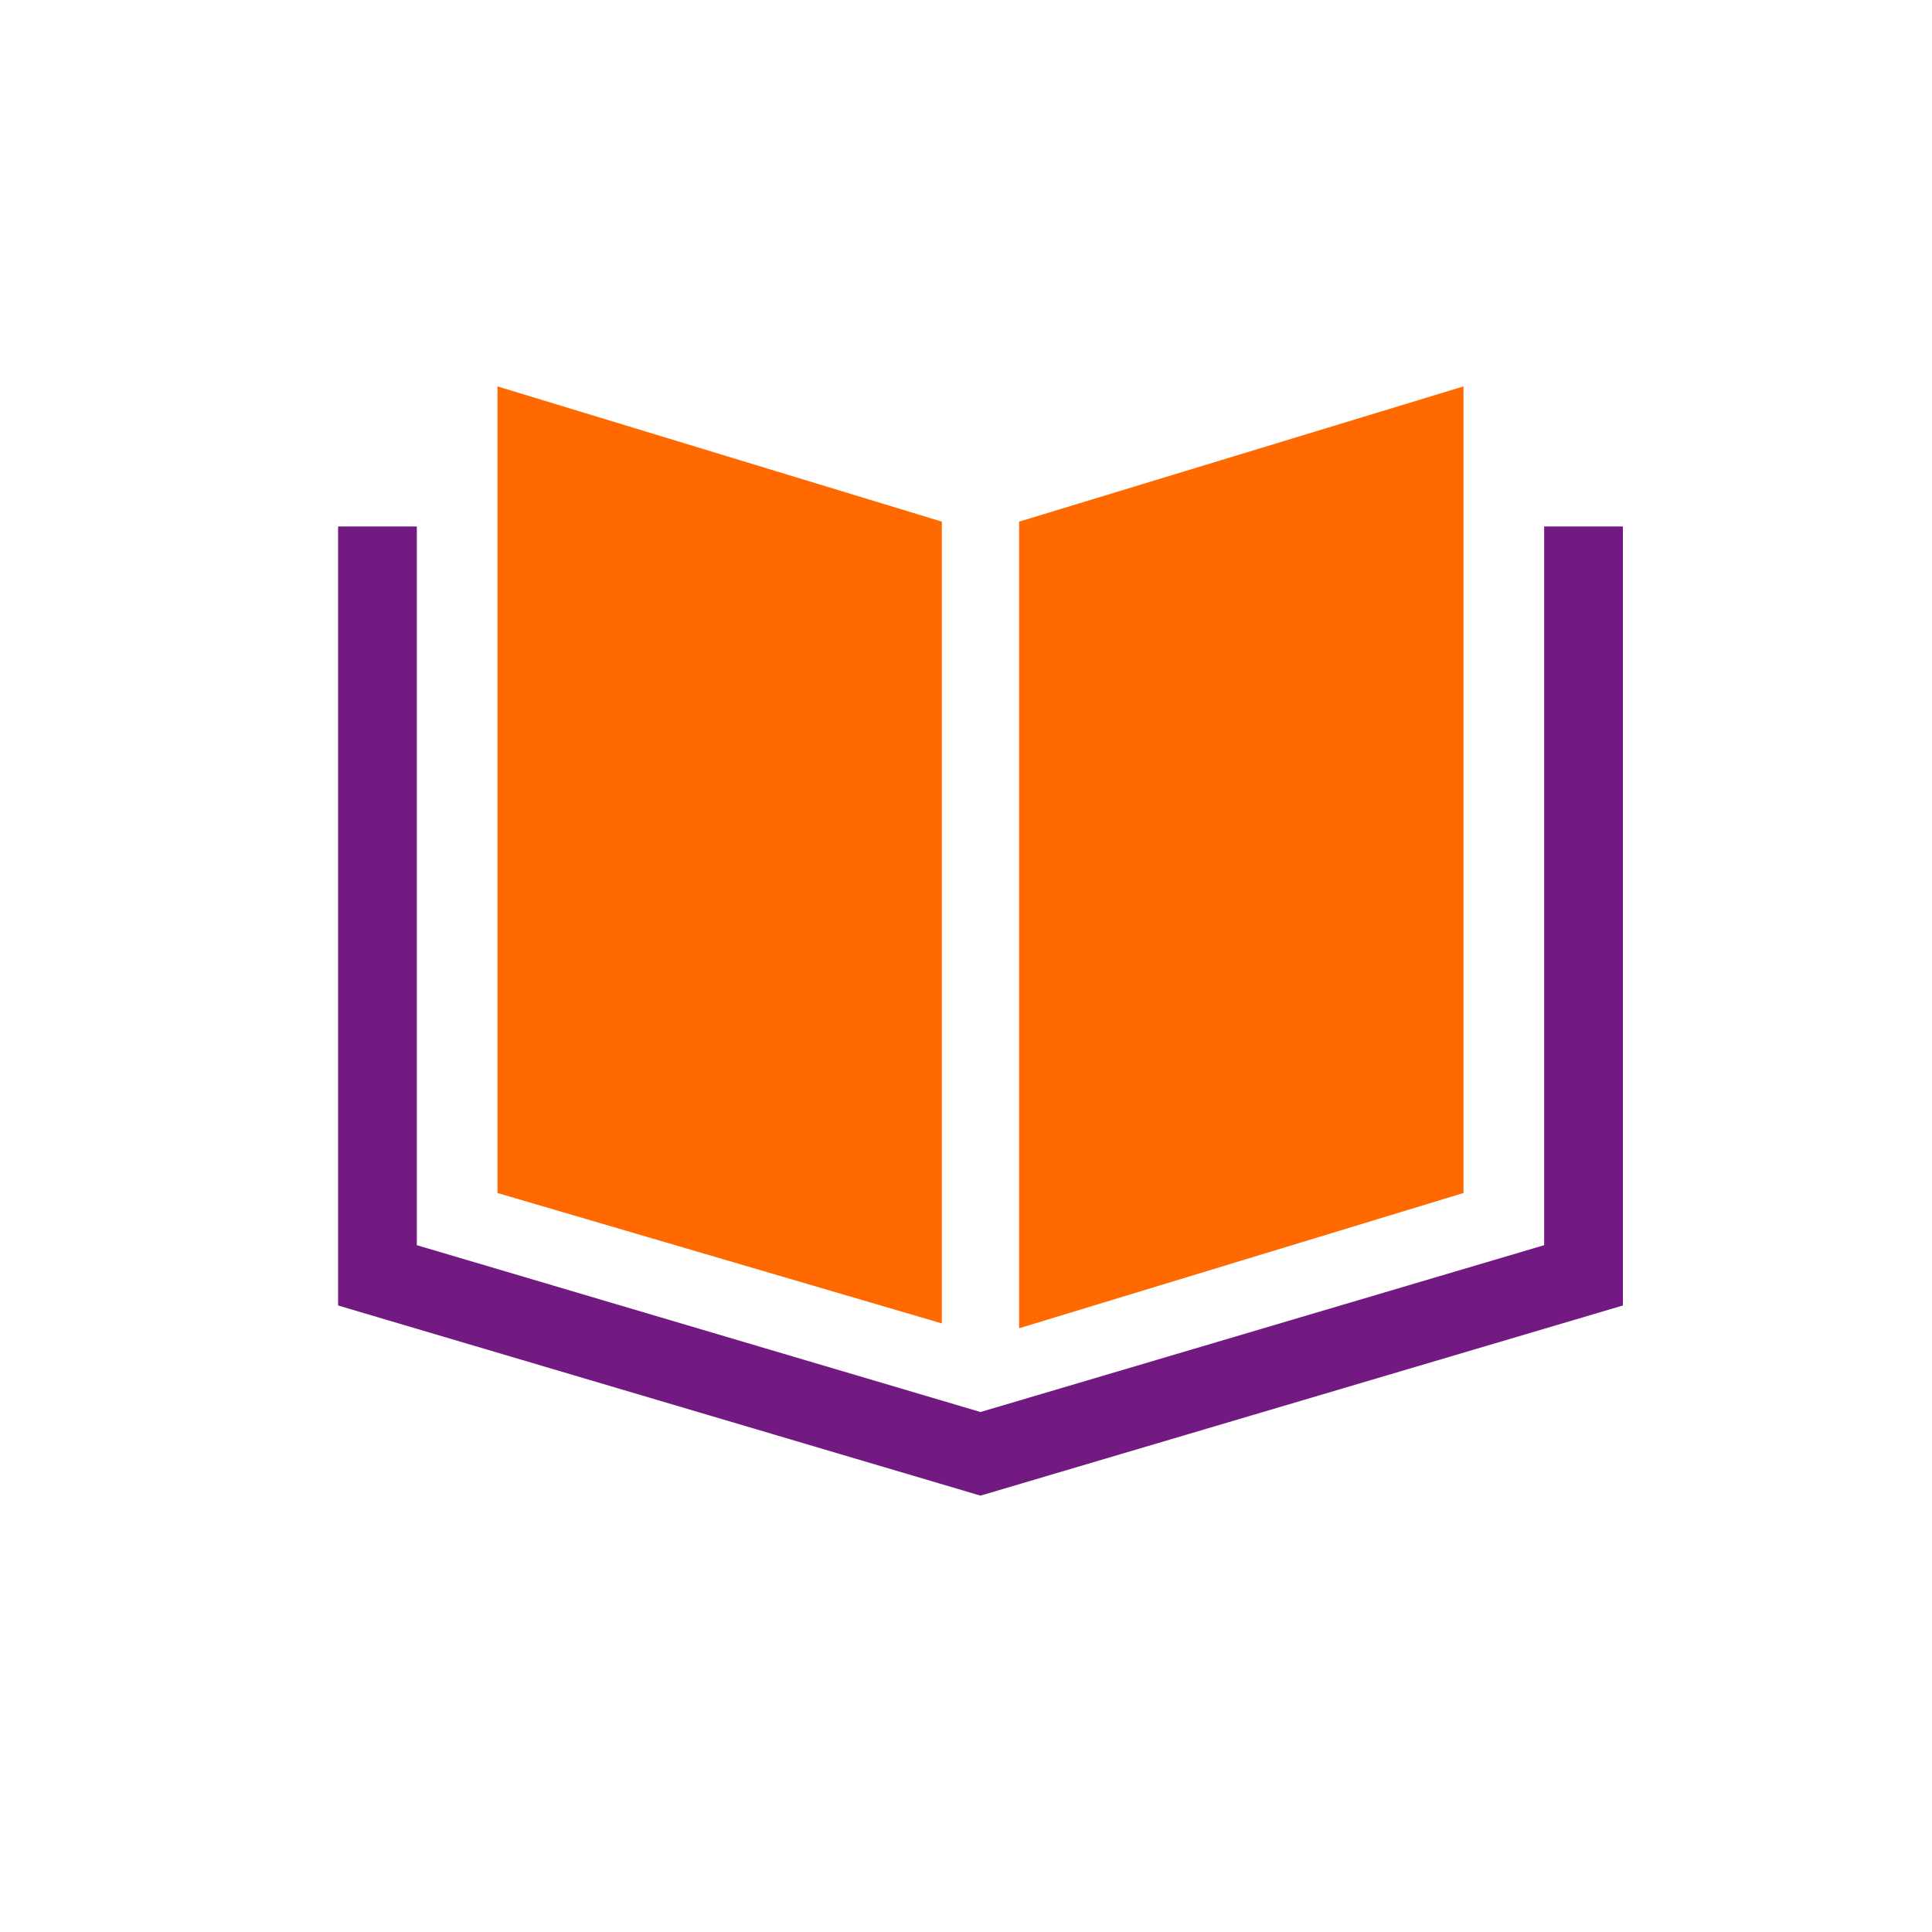 <svg width="40" height="40" viewBox="0 0 40 40" fill="none" xmlns="http://www.w3.org/2000/svg">
<rect width="40" height="40" fill="white"/>
<g clip-path="url(#clip0)">
<path d="M7.8 10.9V26.4L20.3 30.1L32.8 26.4V10.9" stroke="#731982" stroke-width="1.66" stroke-miterlimit="10"/>
<path d="M21.1 10.8V27.5L30.3 24.7V8L21.1 10.8Z" fill="#FF6900"/>
<path d="M19.5 10.8L10.3 8V24.7L19.5 27.4V10.8Z" fill="#FF6900"/>
</g>
<defs>
<clipPath id="clip0">
<rect width="26.6" height="23" fill="white" transform="translate(7 8)"/>
</clipPath>
</defs>
</svg>
